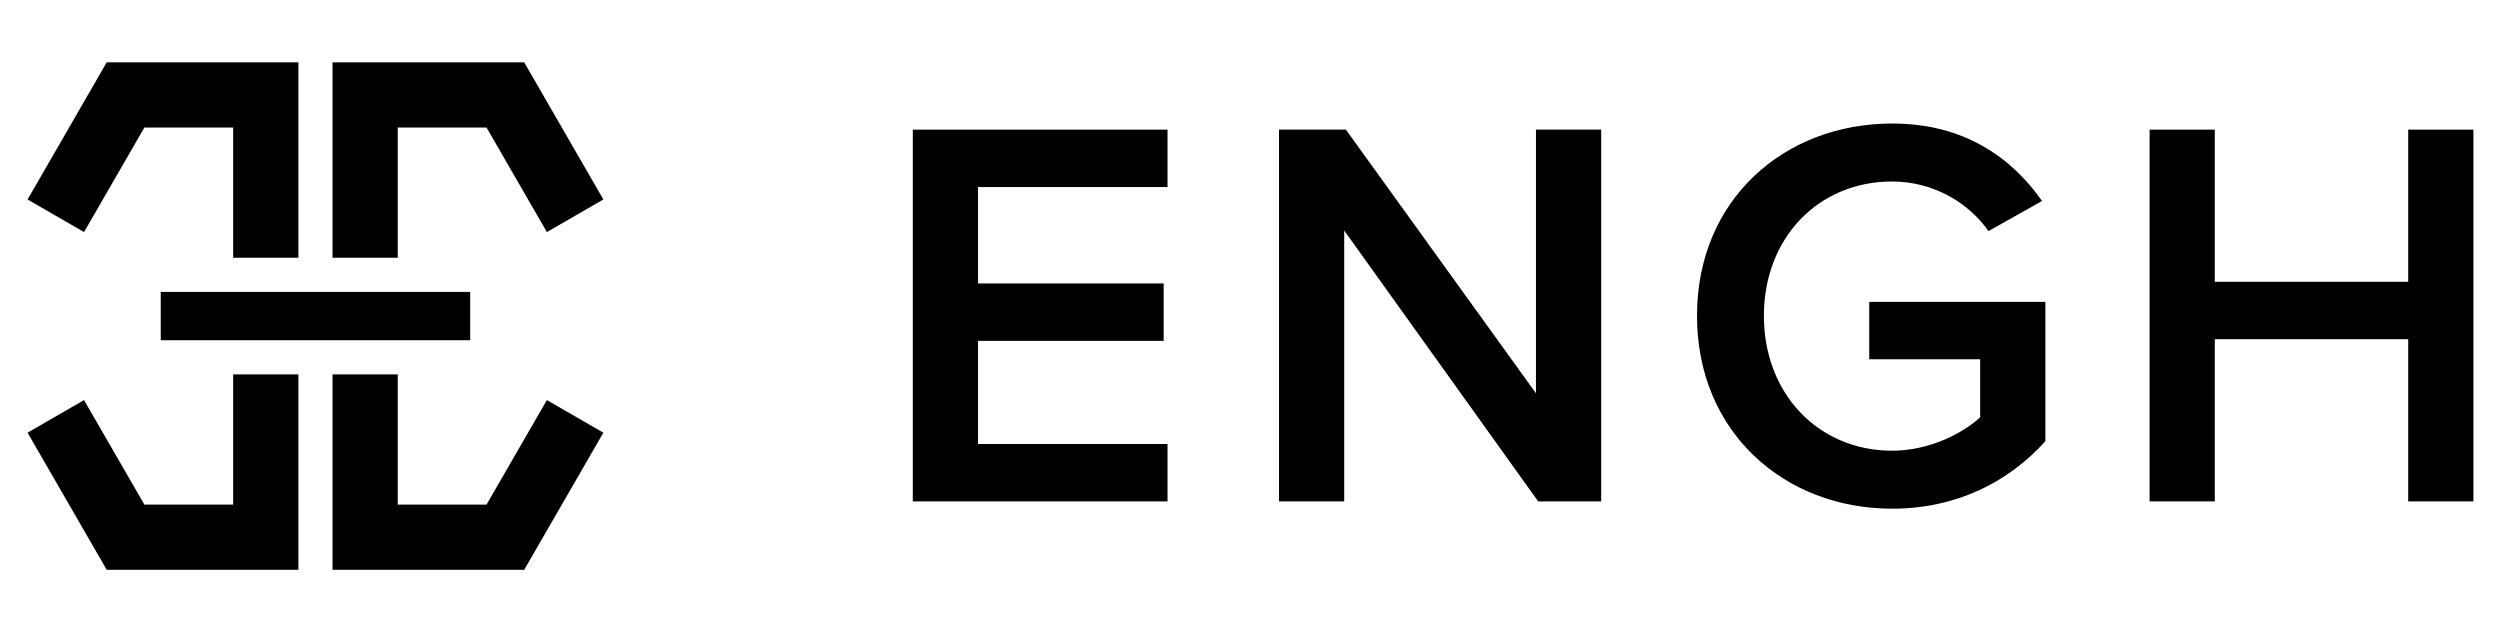 <svg width="2086" height="529" viewBox="0 0 2086 529" fill="none" xmlns="http://www.w3.org/2000/svg">
<path d="M331.879 215.064H277.469V52H437.386L503.447 166.442L456.315 193.636L405.964 106.411H331.879V215.064Z" fill="black"/>
<path d="M194.544 215.064H248.978V52H89.061L23 166.442L70.108 193.636L120.483 106.411H194.544V215.064Z" fill="black"/>
<path d="M331.879 312.402H277.469V475.466H437.386L503.447 361.024L456.315 333.83L405.964 421.055H331.879V312.402Z" fill="black"/>
<path d="M194.544 312.402H248.978V475.466H89.061L23 361.024L70.108 333.83L120.483 421.055H194.544V312.402Z" fill="black"/>
<path d="M392.32 243.578H134.127V283.888H392.32V243.578Z" fill="black"/>
<path d="M761.639 418.365V108.165H974.189V156.065H816.074V236.516H970.946V284.417H816.074V370.465H974.189V418.365H761.639Z" fill="black"/>
<path d="M1283.45 418.365L1121.61 192.339V418.365H1067.2V108.165H1123.01L1281.6 328.137V108.165H1336.01V418.365H1283.45Z" fill="black"/>
<path d="M1578.76 103.047C1639.22 103.047 1678.74 131.874 1703.87 167.692L1659.21 192.819C1642.92 169.565 1613.64 151.429 1578.76 151.429C1517.36 151.429 1471.79 198.392 1471.79 263.517C1471.79 328.641 1517.36 376.062 1578.76 376.062C1610.4 376.062 1638.29 361.168 1652.24 348.148V299.791H1559.69V251.89H1706.65V368.158C1675.95 402.102 1632.71 424.443 1578.76 424.443C1488.99 424.443 1415.98 360.735 1415.98 263.517C1415.98 166.298 1489.01 103.072 1578.76 103.072V103.047Z" fill="black"/>
<path d="M2009.41 418.365V283.023H1848.03V418.365H1793.62V108.165H1848.03V235.123H2009.41V108.165H2063.82V418.365H2009.41Z" fill="black"/>
</svg>
